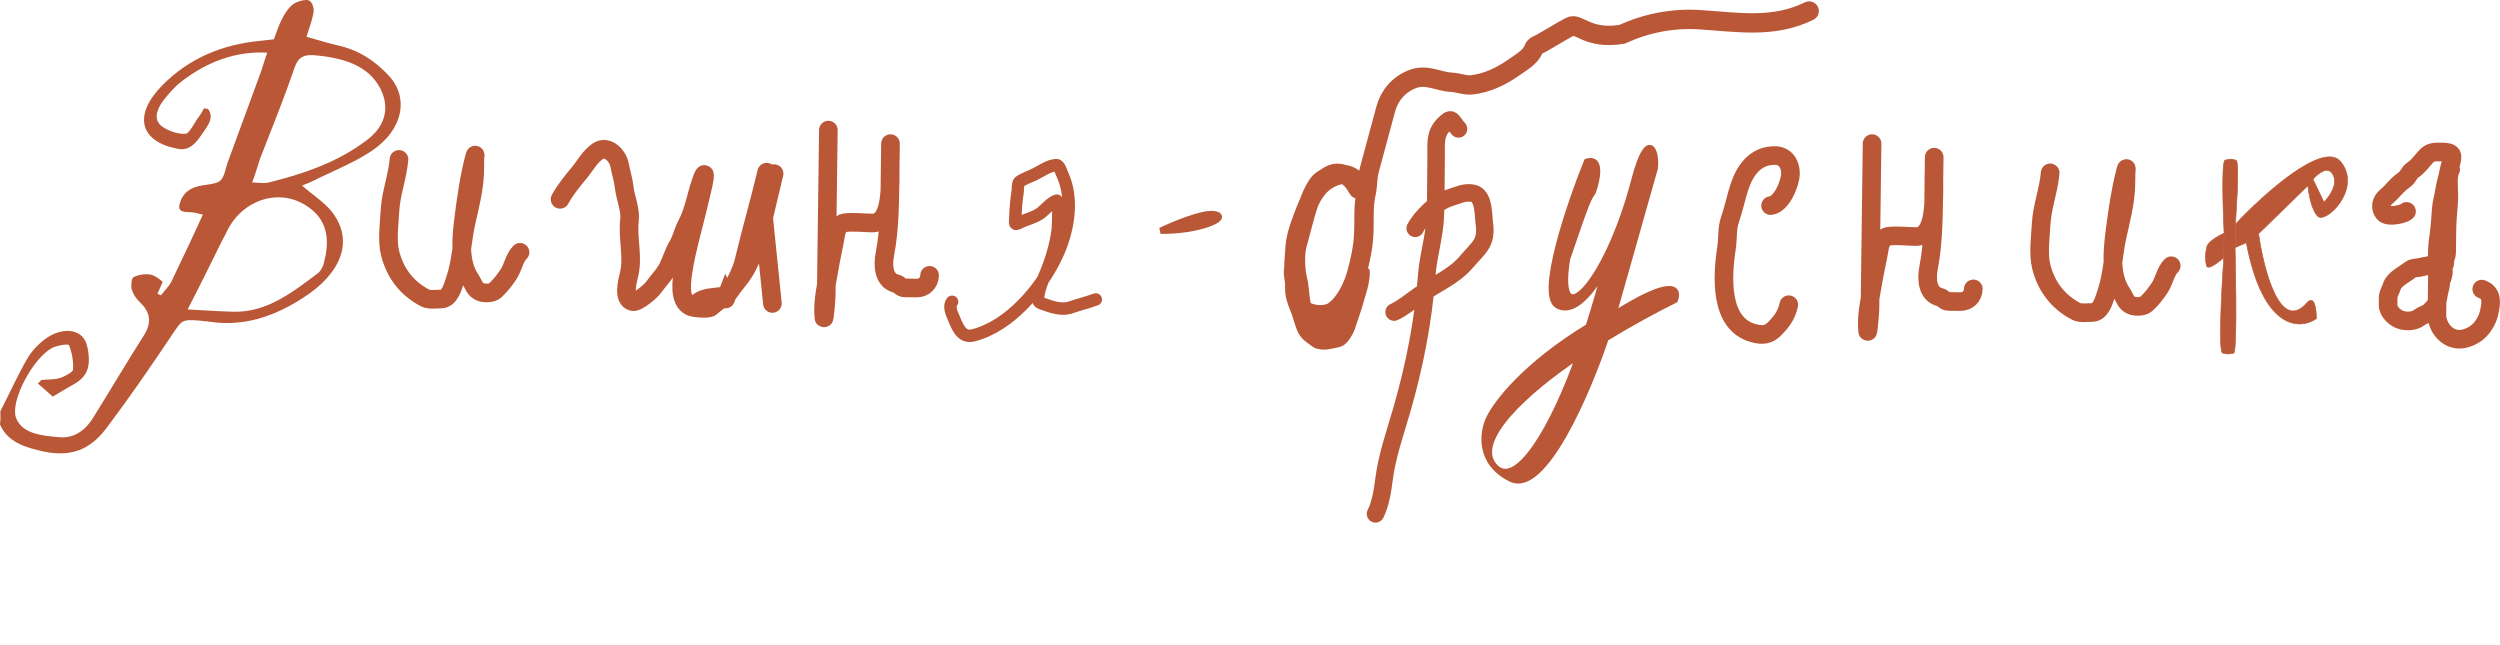 <?xml version="1.0" encoding="UTF-8"?> <svg xmlns="http://www.w3.org/2000/svg" viewBox="0 0 168.942 43.609" fill="none"><path d="M78.432 15.596C79.364 15.145 81.412 14.292 82.15 14.487C83.073 14.731 80.978 15.629 78.432 15.596Z" fill="#B95736" stroke="#B95736" stroke-width="0.419"></path><path d="M100.929 31.446C99.538 29.689 103.077 26.446 106.711 24.006C106.934 23.365 107.149 22.717 107.353 22.076C103.025 24.707 101.064 27.323 100.624 28.301C100.194 29.191 99.887 31.248 102.101 32.351C104.315 33.454 107.293 26.482 108.505 22.858C107.901 23.227 107.298 23.612 106.711 24.006C105.082 28.67 102.458 33.377 100.929 31.446Z" fill="#B95736"></path><path d="M107.24 10.922C106.054 13.863 103.998 19.922 105.256 20.637C106.514 21.352 107.989 19.082 108.57 17.858C108.251 19.091 107.833 20.563 107.353 22.076C107.149 22.717 106.934 23.365 106.711 24.006C107.298 23.612 107.901 23.227 108.505 22.858C110.17 21.838 111.84 20.935 113.18 20.269C113.481 19.534 113.07 18.709 109.016 21.29L111.821 11.385C111.981 10.245 111.379 8.614 110.445 12.173C108.55 19.398 105.023 22.85 105.898 17.488C107.352 13.208 107.306 13.51 107.65 12.943C107.934 12.14 108.249 10.613 107.24 10.922Z" fill="#B95736"></path><path d="M106.711 24.006C103.077 26.446 99.538 29.689 100.929 31.446C102.458 33.377 105.082 28.67 106.711 24.006ZM106.711 24.006C107.298 23.612 107.901 23.227 108.505 22.858M106.711 24.006C106.934 23.365 107.149 22.717 107.353 22.076M108.505 22.858C110.17 21.838 111.84 20.935 113.18 20.269C113.481 19.534 113.07 18.709 109.016 21.29L111.821 11.385C111.981 10.245 111.379 8.614 110.445 12.173C108.55 19.398 105.023 22.85 105.898 17.488C107.352 13.208 107.306 13.51 107.65 12.943C107.934 12.14 108.249 10.613 107.24 10.922C106.054 13.863 103.998 19.922 105.256 20.637C106.514 21.352 107.989 19.082 108.57 17.858C108.251 19.091 107.833 20.563 107.353 22.076M108.505 22.858C107.293 26.482 104.315 33.454 102.101 32.351C99.887 31.248 100.194 29.191 100.624 28.301C101.064 27.323 103.025 24.707 107.353 22.076" stroke="#B95736" stroke-width="0.419"></path><path d="M162.626 14.286C162.513 14.423 161.945 14.545 161.759 14.548C161.465 14.552 161.155 14.572 161.011 14.265C160.916 14.063 160.899 13.892 160.971 13.685C161.075 13.386 161.38 13.213 161.581 12.992C161.861 12.685 162.128 12.384 162.47 12.151C162.766 11.949 162.75 11.698 163.053 11.49C163.396 11.255 163.612 10.956 163.885 10.641C164.226 10.248 164.481 10.265 165.025 10.272C165.496 10.278 165.727 10.352 165.7 10.664C165.679 10.904 165.543 11.268 165.496 11.522C165.411 11.99 165.255 12.448 165.188 12.919C165.133 13.308 165.003 13.701 164.976 14.091C164.927 14.759 164.887 15.438 164.785 16.102C164.65 16.982 164.723 17.928 164.711 18.818L164.679 21.249C164.669 22.082 165.318 22.914 166.184 22.925C166.597 22.931 167.074 22.723 167.398 22.465C167.771 22.168 168.095 21.629 168.2 21.158C168.344 20.514 168.474 19.803 167.709 19.537M164.723 17.894C164.302 17.889 163.931 17.98 163.529 18.068C163.337 18.11 163.046 18.094 162.892 18.221C162.502 18.544 161.781 18.846 161.624 19.38C161.559 19.599 161.389 19.853 161.386 20.081L161.38 20.61C161.374 21.074 161.881 21.529 162.296 21.633C162.71 21.737 163.184 21.702 163.524 21.437C163.736 21.272 164.117 21.208 164.279 20.971C164.344 20.876 164.423 20.876 164.485 20.77C164.556 20.65 164.637 20.546 164.679 20.4C164.763 20.108 164.779 19.805 164.877 19.503C164.942 19.304 164.9 19.116 164.982 18.922C165.028 18.816 165.095 18.585 165.113 18.476C165.141 18.309 165.071 18.104 165.151 17.95C165.227 17.802 165.217 17.713 165.228 17.55C165.239 17.406 165.332 17.264 165.335 17.1L165.357 15.396C165.366 14.699 165.475 13.974 165.484 13.282C165.491 12.744 165.365 11.911 165.608 11.44" stroke="#B95736" stroke-width="1.258" stroke-linecap="round"></path><path d="M119.65 13.895C120.412 13.821 120.987 12.356 120.995 11.728C121.003 11.102 120.66 10.521 119.955 10.512C118.624 10.495 117.924 11.502 117.555 12.603C117.311 13.332 117.164 14.113 116.909 14.832C116.701 15.417 116.77 16.116 116.675 16.731C116.392 18.579 116.147 21.893 118.503 22.515C119.138 22.683 119.521 22.632 119.96 22.179C120.427 21.698 120.736 21.266 120.88 20.591" stroke="#B95736" stroke-width="1.258" stroke-linecap="round"></path><path d="M138.544 11.68C138.449 12.839 137.997 13.975 137.934 15.143C137.887 16.017 137.725 17.171 137.944 18.029C138.294 19.399 139.103 20.422 140.321 21.051C140.593 21.191 141.069 21.114 141.365 21.118C141.97 21.125 142.177 20.3 142.331 19.848C142.774 18.552 142.793 17.187 143.095 15.859C143.329 14.835 143.599 13.764 143.653 12.712C143.67 12.389 143.667 12.064 143.671 11.741C143.674 11.509 143.745 11.159 143.63 11.598C143.29 12.908 143.11 14.196 142.936 15.535C142.763 16.862 142.571 18.599 143.356 19.761C143.605 20.131 143.642 20.509 144.104 20.657C144.357 20.739 144.832 20.724 145.023 20.553C145.373 20.241 145.687 19.837 145.945 19.447C146.247 18.989 146.343 18.329 146.724 17.958" stroke="#B95736" stroke-width="1.258" stroke-linecap="round"></path><path d="M26.962 10.771C26.867 11.929 26.416 13.066 26.353 14.234C26.306 15.108 26.144 16.262 26.363 17.12C26.713 18.49 27.521 19.513 28.74 20.142C29.011 20.282 29.487 20.205 29.784 20.208C30.389 20.216 30.595 19.391 30.75 18.939C31.193 17.643 31.211 16.277 31.514 14.95C31.747 13.926 32.017 12.855 32.072 11.802C32.088 11.48 32.085 11.155 32.089 10.832C32.092 10.6 32.164 10.25 32.049 10.689C31.708 11.999 31.529 13.287 31.354 14.626C31.182 15.953 30.989 17.69 31.774 18.852C32.024 19.222 32.061 19.599 32.522 19.748C32.776 19.83 33.25 19.815 33.442 19.644C33.792 19.331 34.105 18.928 34.364 18.537C34.666 18.08 34.762 17.42 35.142 17.049" stroke="#B95736" stroke-width="1.258" stroke-linecap="round"></path><path d="M91.992 12.726C91.586 12.02 91.067 11.599 90.247 11.888C88.893 12.365 88.482 13.556 88.027 14.754C87.761 15.455 87.537 16.13 87.507 16.895C87.487 17.402 87.375 18.035 87.488 18.522C87.57 18.878 87.431 19.306 87.528 19.694C87.615 20.045 87.744 20.416 87.926 20.732C88.276 21.34 89.568 21.411 90.098 21.053C90.912 20.504 91.445 19.361 91.691 18.449C91.93 17.56 92.105 16.771 92.155 15.873C92.208 14.935 92.109 13.955 92.32 13.044C92.436 12.546 92.389 12.02 92.529 11.503L93.641 7.378C93.891 6.452 94.509 5.717 95.428 5.354C96.414 4.966 97.148 5.514 98.118 5.563C98.561 5.585 98.996 5.784 99.44 5.735C100.509 5.617 101.44 5.161 102.311 4.55C102.741 4.247 103.445 3.851 103.629 3.325C103.719 3.069 103.956 3.035 104.178 2.91C104.831 2.541 105.465 2.133 106.13 1.787C106.65 1.515 107.31 2.7 109.618 2.315C111.261 1.561 113.043 1.215 114.854 1.331C117.446 1.497 119.835 1.933 122.257 0.747M91.774 12.77C91.549 12.378 91.262 11.928 90.777 11.777C90.126 11.575 89.887 11.843 89.349 12.174C88.869 12.468 88.424 13.725 88.272 14.251C88.049 15.02 87.855 15.798 87.646 16.57C87.472 17.219 87.531 18.382 87.714 19.025C87.831 19.436 87.826 21.092 88.251 21.233C88.648 21.364 89.269 21.62 89.682 21.596C90.381 21.555 90.885 20.833 91.202 20.264C91.464 19.793 91.682 19.251 91.822 18.73C91.938 18.301 91.935 18.332 91.885 18.788L91.884 18.799C91.837 19.23 91.674 19.662 91.562 20.08C91.377 20.764 91.133 21.41 90.919 22.079C90.866 22.244 90.543 22.794 90.357 22.823C90.051 22.871 89.337 23.106 89.05 22.873C88.69 22.581 88.421 22.509 88.242 22.035C88.084 21.616 87.978 21.16 87.806 20.751C87.647 20.371 87.465 19.868 87.501 19.433C87.535 19.027 87.339 18.477 87.436 18.117M89.56 22.517C89.473 22.483 89.452 22.436 89.393 22.368" stroke="#B95736" stroke-width="1.308" stroke-linecap="round"></path><path d="M126.509 9.705C126.461 13.441 126.412 17.178 126.364 20.914C126.36 21.213 126.232 22.612 126.208 22.38C126.097 21.317 126.392 20.122 126.565 19.078C126.701 18.256 126.896 17.453 127.032 16.632C127.074 16.383 127.316 16.005 127.589 15.97C128.196 15.891 128.863 15.978 129.476 15.986C130.859 16.004 130.674 13.207 130.687 12.155C130.694 11.684 130.7 11.214 130.706 10.743C130.711 10.311 130.7 11.155 130.699 11.243C130.694 11.647 130.689 12.05 130.684 12.453C130.66 14.271 130.676 16.314 130.328 18.094C130.173 18.892 130.252 19.882 131.093 20.08C131.328 20.136 131.401 20.366 131.67 20.37C131.936 20.373 132.202 20.377 132.468 20.38C132.954 20.387 133.344 20.043 133.35 19.521" stroke="#B95736" stroke-width="1.258" stroke-linecap="round"></path><path d="M55.978 8.79C55.929 12.526 55.881 16.263 55.832 19.999C55.829 20.297 55.701 21.697 55.676 21.465C55.565 20.402 55.86 19.206 56.034 18.163C56.17 17.341 56.365 16.538 56.501 15.717C56.542 15.468 56.784 15.09 57.058 15.055C57.665 14.976 58.331 15.063 58.945 15.071C60.327 15.089 60.143 12.292 60.156 11.24C60.162 10.769 60.168 10.299 60.175 9.828C60.18 9.396 60.169 10.24 60.168 10.328C60.163 10.732 60.158 11.135 60.152 11.538C60.129 13.355 60.145 15.398 59.797 17.179C59.641 17.977 59.721 18.967 60.562 19.165C60.797 19.221 60.87 19.451 61.138 19.455C61.405 19.458 61.671 19.462 61.937 19.465C62.422 19.472 62.812 19.128 62.819 18.606" stroke="#B95736" stroke-width="1.258" stroke-linecap="round"></path><path d="M98.56 8.711C98.048 8.154 98.154 7.814 97.558 8.427C96.941 9.062 97.06 9.735 97.049 10.583C97.032 11.899 97.036 13.217 96.998 14.532C96.958 15.915 96.512 17.268 96.412 18.625C96.185 21.711 95.581 24.755 94.724 27.719C94.274 29.276 93.723 30.815 93.522 32.434C93.433 33.153 93.282 34.084 92.952 34.725M95.635 15.431C96.036 14.655 97.104 13.624 97.967 13.366C98.509 13.204 98.928 12.957 99.518 13.056C100.303 13.187 100.227 14.535 100.303 15.071C100.501 16.452 99.907 16.733 99.121 17.669C98.232 18.726 96.95 19.208 95.846 19.999C95.311 20.383 94.804 20.802 94.21 21.089" stroke="#B95736" stroke-width="1.182" stroke-linecap="round"></path><path d="M158.178 10.928C156.99 9.486 152.937 13.146 151.059 15.156L151.039 16.733L151.798 16.4C152.928 22.34 155.424 22.299 156.531 21.536C156.54 20.919 156.416 19.847 155.859 20.499C154.078 22.505 152.963 18.198 152.629 15.793L155.962 12.545C156.052 12.414 156.17 12.261 156.303 12.114C156.722 11.649 157.292 11.239 157.619 11.744C158.049 12.407 157.416 13.295 157.045 13.656L156.303 12.114C156.17 12.261 156.052 12.414 155.962 12.545C156.002 13.048 156.188 14.166 156.621 14.611C157.163 15.166 159.663 12.73 158.178 10.928Z" fill="#B95736"></path><path d="M150.192 23.854C150.552 23.957 150.668 23.92 150.946 23.864C151.224 23.808 151.039 16.733 151.039 16.733L151.059 15.156C151.059 15.156 151.376 10.936 151.115 10.836C150.855 10.737 150.664 10.725 150.361 10.827C150.058 10.928 150.297 15.763 150.297 15.763L150.276 17.409C150.276 17.409 149.833 23.751 150.192 23.854Z" fill="#B95736"></path><path d="M150.297 15.763C150.297 15.763 149.222 16.226 149.119 16.708C149.017 17.19 149.013 17.499 149.103 17.942C149.193 18.385 150.276 17.409 150.276 17.409L150.297 15.763Z" fill="#B95736"></path><path d="M150.297 15.763C150.297 15.763 150.058 10.928 150.361 10.827C150.664 10.725 150.855 10.737 151.115 10.836C151.376 10.936 151.059 15.156 151.059 15.156M150.297 15.763C150.297 15.763 149.222 16.226 149.119 16.708C149.017 17.19 149.013 17.499 149.103 17.942C149.193 18.385 150.276 17.409 150.276 17.409M150.297 15.763L150.276 17.409M151.059 15.156C152.937 13.146 156.99 9.486 158.178 10.928C159.663 12.73 157.163 15.166 156.621 14.611C156.188 14.166 156.002 13.048 155.962 12.545M151.059 15.156L151.039 16.733M155.962 12.545C156.052 12.414 156.17 12.261 156.303 12.114M155.962 12.545L152.629 15.793C152.963 18.198 154.078 22.505 155.859 20.499C156.416 19.847 156.54 20.919 156.531 21.536C155.424 22.299 152.928 22.34 151.798 16.4L151.039 16.733M156.303 12.114C156.722 11.649 157.292 11.239 157.619 11.744C158.049 12.407 157.416 13.295 157.045 13.656L156.303 12.114ZM151.039 16.733C151.039 16.733 151.224 23.808 150.946 23.864C150.668 23.92 150.552 23.957 150.192 23.854C149.833 23.751 150.276 17.409 150.276 17.409" stroke="#B95736" stroke-width="0.042"></path><path d="M64.34 20.392C64.094 20.661 64.306 21.153 64.425 21.43C64.674 22.011 64.947 22.863 65.747 22.666C68.202 22.061 70.325 19.545 71.375 17.361C72.169 15.709 72.601 13.504 71.785 11.776C71.724 11.649 71.592 11.162 71.398 11.159C70.921 11.153 70.336 11.578 69.928 11.778C69.618 11.93 69.167 12.078 68.889 12.288C68.767 12.381 68.79 12.805 68.772 12.924C68.684 13.522 68.628 14.117 68.614 14.722C68.606 15.107 68.514 15.237 68.89 15.047C69.362 14.808 70.008 14.683 70.413 14.33C70.701 14.08 71.048 13.68 71.409 13.555C71.574 13.498 71.512 15.243 71.477 15.537C71.35 16.563 71.011 17.679 70.596 18.627C70.474 18.905 69.876 20.315 70.303 20.469C70.929 20.695 71.679 21.001 72.342 20.775C72.908 20.583 73.487 20.44 74.05 20.237" stroke="#B95736" stroke-width="0.839" stroke-linecap="round"></path><path d="M51.809 11.635C51.333 13.638 50.761 15.603 50.287 17.595C50.14 18.216 49.858 18.775 49.56 19.332C49.216 19.973 48.542 20.286 48.046 20.751C47.876 20.91 46.9 20.826 46.662 20.714C45.815 20.314 46.084 18.838 46.186 18.183C46.394 16.858 46.792 15.538 47.102 14.233C47.242 13.645 47.397 13.058 47.522 12.466C47.631 11.953 47.7 11.359 47.391 12.237C47.044 13.221 46.902 14.264 46.401 15.2C46.157 15.655 46.07 16.163 45.805 16.6C45.51 17.09 45.37 17.661 45.095 18.166C44.845 18.627 44.462 18.991 44.17 19.411C43.996 19.661 43.078 20.461 42.756 20.385C42.062 20.22 42.404 18.998 42.512 18.543C42.8 17.336 42.397 16.093 42.538 14.882C42.624 14.154 42.265 13.393 42.184 12.672C42.125 12.146 41.96 11.653 41.863 11.131C41.756 10.553 41.067 9.772 40.403 10.217C39.86 10.581 39.54 11.21 39.132 11.693C38.695 12.211 38.165 12.877 37.847 13.469M52.197 20.507L51.605 14.703M51.605 14.703C51.295 16.006 50.884 17.562 50.093 18.661C49.787 19.085 49.304 19.607 49.08 20.055C49.063 20.088 49.051 20.114 49.043 20.136M51.605 14.703L52.311 11.733M49.043 20.136C48.992 20.266 49.071 20.2 49.043 20.136ZM49.043 20.136C49.033 20.113 49.01 20.091 48.964 20.077C48.673 19.991 48.537 20.06 48.251 20.084C47.854 20.117 47.342 20.217 47.076 20.52" stroke="#B95736" stroke-width="1.258" stroke-linecap="round"></path><path d="M0.027 27.783C0.657 26.572 1.192 25.341 1.916 24.111C2.233 23.622 2.737 23.094 3.292 22.751C3.708 22.474 4.361 22.304 4.785 22.375C5.773 22.526 5.93 23.308 5.994 24.07C6.057 24.794 5.885 25.487 4.958 25.982C4.541 26.221 4.124 26.459 3.569 26.803C3.235 26.521 2.899 26.201 2.565 25.919C2.657 25.823 2.703 25.775 2.794 25.679C3.215 25.634 3.638 25.665 4.057 25.543C4.383 25.439 4.939 25.134 4.936 24.979C4.97 24.391 4.864 23.831 4.665 23.329C4.616 23.222 3.868 23.333 3.497 23.524C2.2 24.248 0.715 27.064 1.068 28.195C1.468 29.316 2.783 29.44 4.005 29.545C5.038 29.648 5.822 29.026 6.319 28.19C7.452 26.375 8.536 24.53 9.669 22.753C10.35 21.726 10.101 21.039 9.43 20.399C9.191 20.175 8.996 19.865 8.895 19.537C8.844 19.315 8.879 18.804 9.018 18.737C9.343 18.556 9.81 18.501 10.14 18.551C10.469 18.602 10.756 18.854 10.994 19.039C10.86 19.337 10.772 19.587 10.637 19.847C10.731 19.867 10.78 19.935 10.874 19.955C11.102 19.676 11.377 19.389 11.558 19.081C12.275 17.582 12.992 16.082 13.708 14.505C13.425 14.445 13.236 14.367 12.954 14.346C12.532 14.314 11.97 14.388 12.144 13.771C12.273 13.242 12.638 12.781 13.338 12.603C13.851 12.461 14.554 12.475 14.877 12.217C15.198 11.92 15.233 11.371 15.411 10.909C16.163 8.86 16.915 6.81 17.667 4.761C17.799 4.386 17.885 4.02 18.062 3.558C15.903 3.448 13.996 4.178 12.29 5.488C11.783 5.861 11.372 6.37 11.007 6.83C10.552 7.464 10.379 8.119 10.951 8.547C11.38 8.848 11.994 9.074 12.556 9.039C12.79 9.031 13.149 8.262 13.468 7.849C13.604 7.667 13.694 7.494 13.784 7.321C13.925 7.331 14.019 7.351 14.067 7.38C14.55 8.02 13.907 8.652 13.499 9.277C13.135 9.776 12.722 10.207 11.969 10.048C9.426 9.549 9.011 7.772 10.937 5.798C12.772 3.92 15.049 2.999 17.623 2.755C17.903 2.737 18.184 2.681 18.511 2.654C18.689 2.193 18.819 1.74 19.044 1.308C19.224 0.962 19.45 0.568 19.772 0.31C20.049 0.099 20.609 -0.052 20.845 0.017C21.081 0.086 21.231 0.521 21.19 0.801C21.109 1.36 20.886 1.908 20.711 2.485C21.372 2.663 22.033 2.88 22.74 3.048C24.247 3.366 25.342 4.116 26.255 5.096C27.647 6.561 27.273 8.767 25.101 10.209C23.854 11.04 22.366 11.609 20.975 12.314C20.789 12.39 20.556 12.475 20.417 12.542C21.087 13.144 21.895 13.641 22.425 14.31C23.921 16.219 23.126 18.432 20.49 20.122C18.41 21.469 16.36 22.073 14.149 21.74C13.96 21.701 13.726 21.709 13.537 21.669C12.269 21.574 12.317 21.603 11.59 22.679C10.183 24.782 8.729 26.894 7.18 28.948C6.041 30.455 4.737 30.87 2.995 30.522C1.676 30.243 0.495 29.86 -0 28.68C0.041 28.4 0.034 28.092 0.027 27.783ZM12.677 20.911C13.756 20.966 14.743 21.04 15.775 21.066C18.027 21.119 19.732 19.77 21.439 18.499C21.67 18.336 21.85 17.99 21.891 17.749C22.324 16.113 22.107 14.761 20.633 13.855C18.732 12.685 16.266 13.566 15.283 15.74C15.193 15.951 15.012 16.22 14.923 16.432C14.205 17.893 13.486 19.354 12.677 20.911ZM17.036 12.327C17.506 12.35 17.835 12.4 18.115 12.344C20.493 11.752 22.821 10.976 24.804 9.455C26.003 8.556 26.259 7.42 25.86 6.337C25.164 4.539 23.416 3.92 21.255 3.733C20.55 3.68 20.178 3.832 19.913 4.544C19.208 6.623 18.363 8.691 17.564 10.749C17.388 11.288 17.259 11.779 17.036 12.327Z" fill="#B95736"></path></svg> 